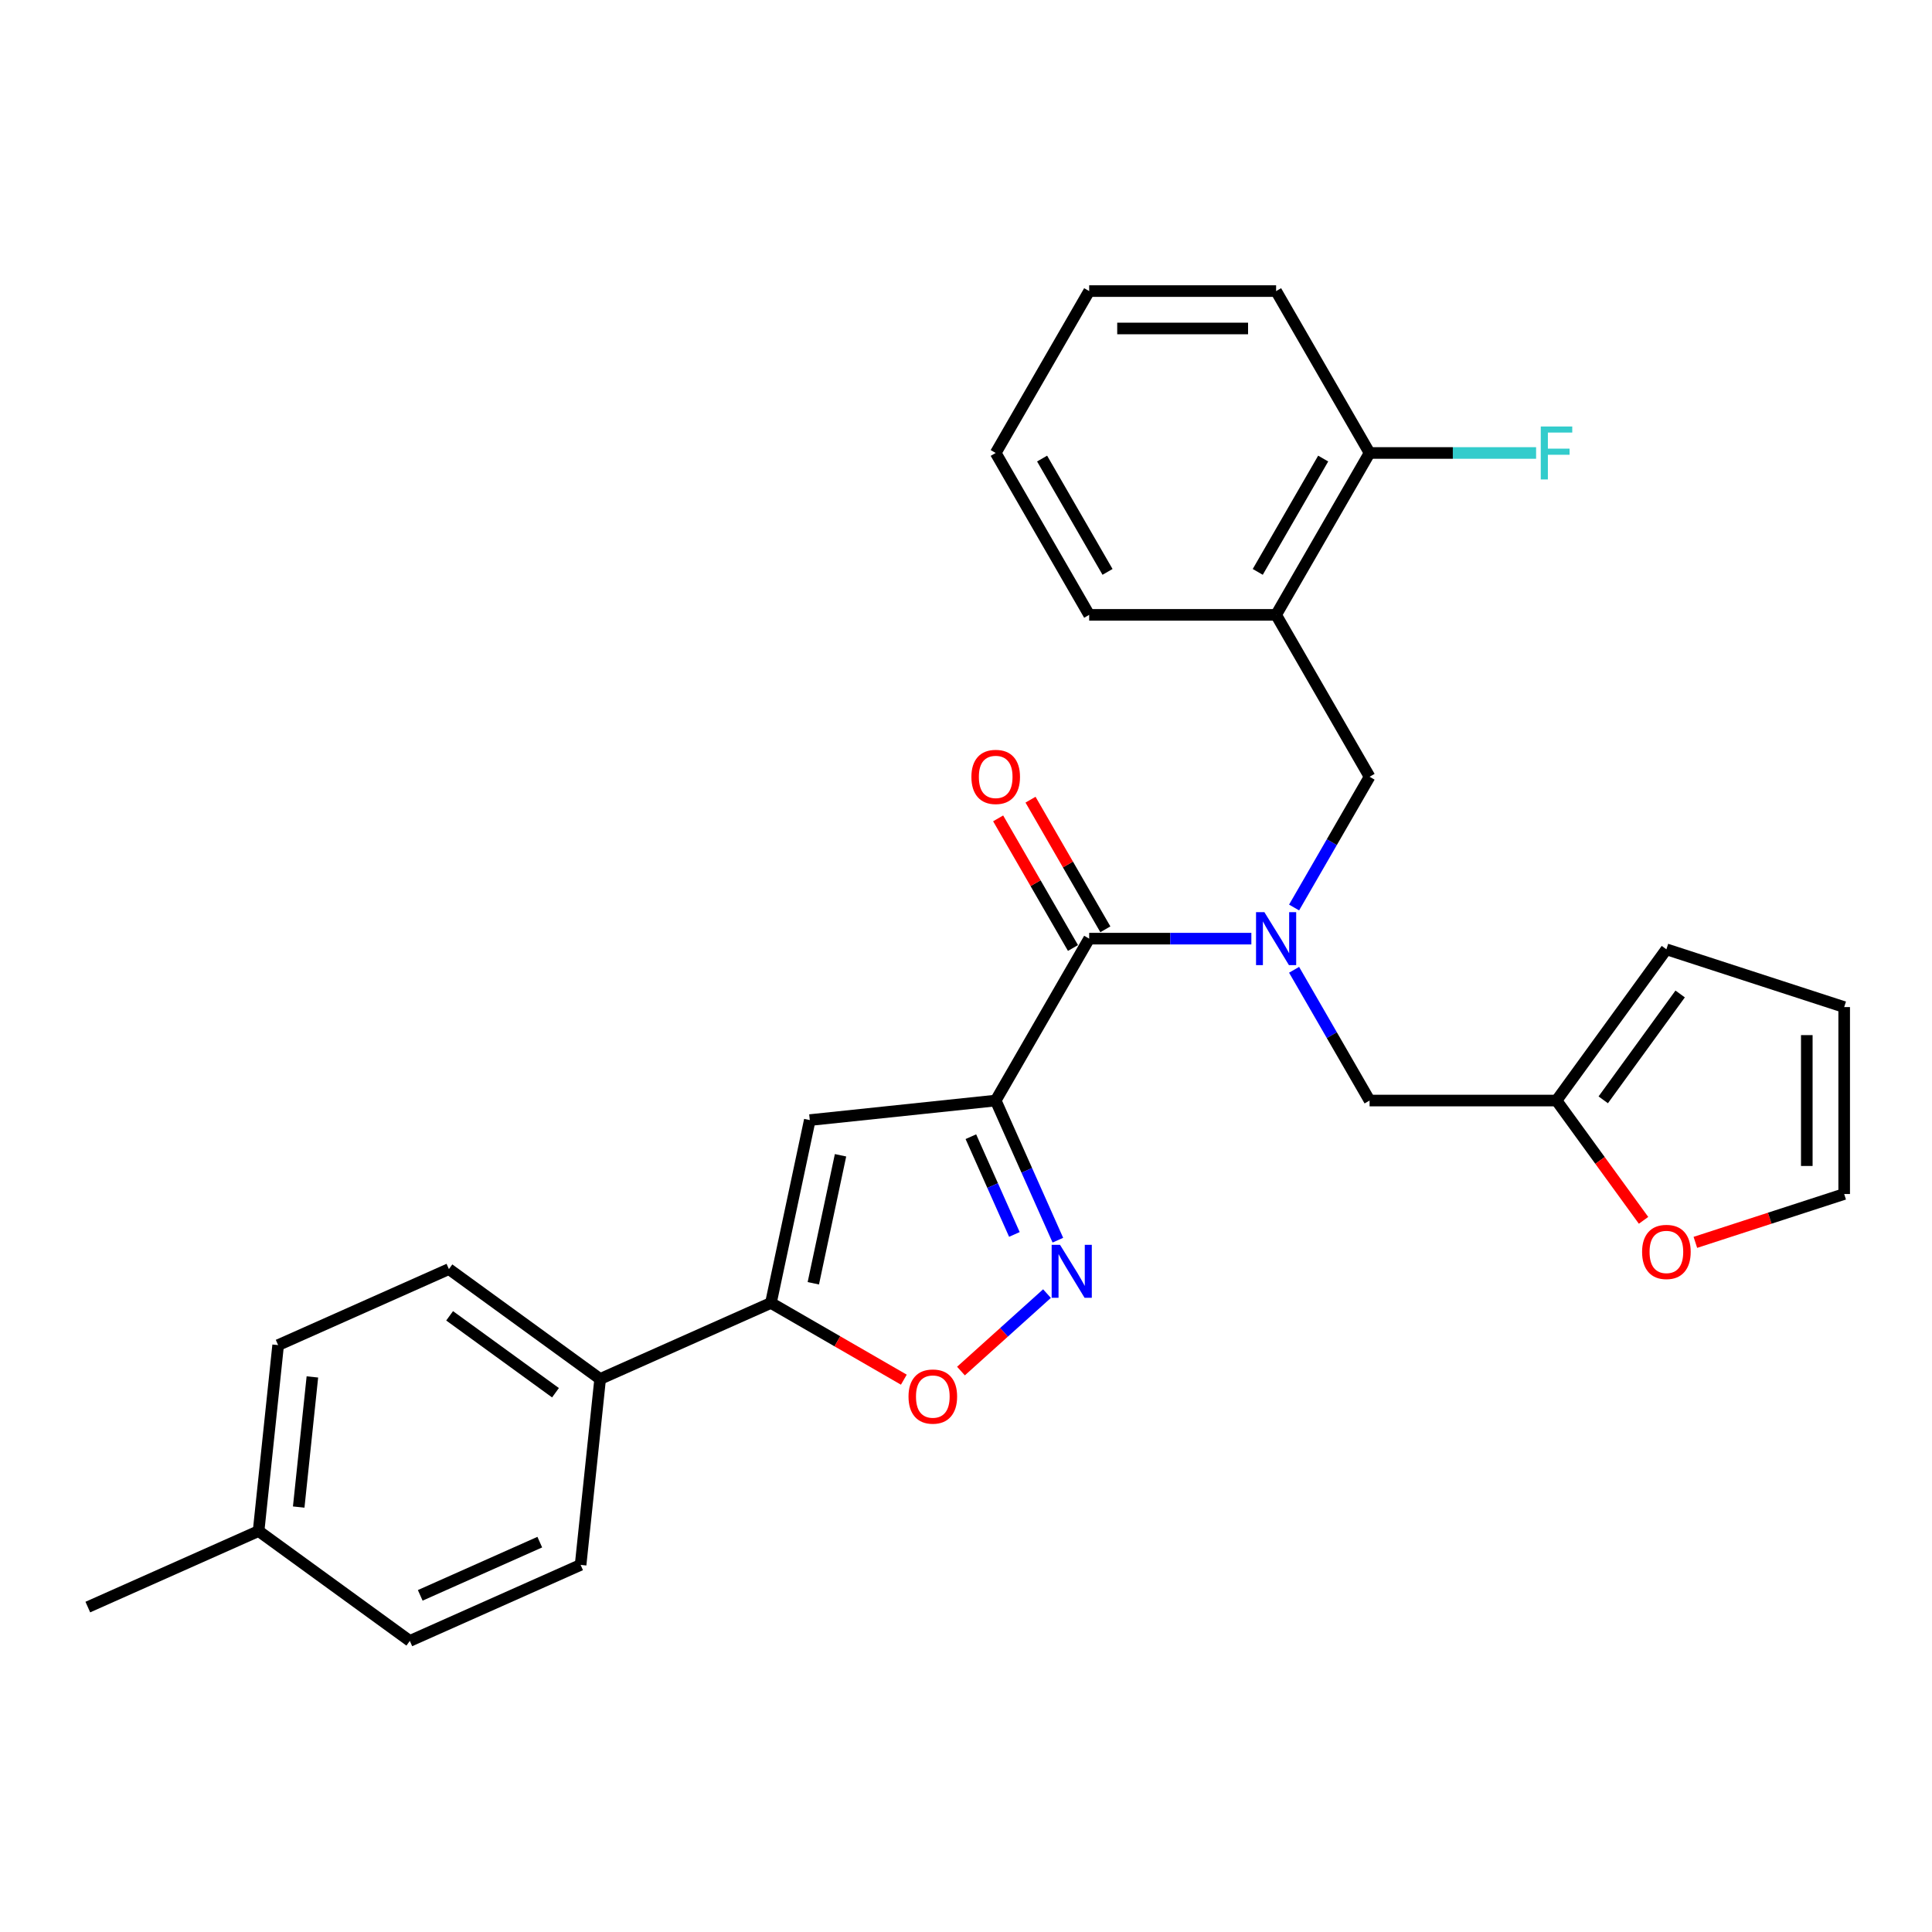 <?xml version='1.0' encoding='iso-8859-1'?>
<svg version='1.1' baseProfile='full'
              xmlns='http://www.w3.org/2000/svg'
                      xmlns:rdkit='http://www.rdkit.org/xml'
                      xmlns:xlink='http://www.w3.org/1999/xlink'
                  xml:space='preserve'
width='1000px' height='1000px' viewBox='0 0 1000 1000'>
<!-- END OF HEADER -->
<rect style='opacity:1.0;fill:#FFFFFF;stroke:none' width='1000' height='1000' x='0' y='0'> </rect>
<path class='bond-0' d='M 515.374,569.64 L 531.463,605.777' style='fill:none;fill-rule:evenodd;stroke:#000000;stroke-width:6px;stroke-linecap:butt;stroke-linejoin:miter;stroke-opacity:1' />
<path class='bond-0' d='M 531.463,605.777 L 547.552,641.913' style='fill:none;fill-rule:evenodd;stroke:#0000FF;stroke-width:6px;stroke-linecap:butt;stroke-linejoin:miter;stroke-opacity:1' />
<path class='bond-0' d='M 502.522,588.352 L 513.784,613.648' style='fill:none;fill-rule:evenodd;stroke:#000000;stroke-width:6px;stroke-linecap:butt;stroke-linejoin:miter;stroke-opacity:1' />
<path class='bond-0' d='M 513.784,613.648 L 525.046,638.943' style='fill:none;fill-rule:evenodd;stroke:#0000FF;stroke-width:6px;stroke-linecap:butt;stroke-linejoin:miter;stroke-opacity:1' />
<path class='bond-1' d='M 515.374,569.64 L 419.145,579.754' style='fill:none;fill-rule:evenodd;stroke:#000000;stroke-width:6px;stroke-linecap:butt;stroke-linejoin:miter;stroke-opacity:1' />
<path class='bond-2' d='M 515.374,569.64 L 563.753,485.844' style='fill:none;fill-rule:evenodd;stroke:#000000;stroke-width:6px;stroke-linecap:butt;stroke-linejoin:miter;stroke-opacity:1' />
<path class='bond-5' d='M 541.918,669.568 L 519.654,689.615' style='fill:none;fill-rule:evenodd;stroke:#0000FF;stroke-width:6px;stroke-linecap:butt;stroke-linejoin:miter;stroke-opacity:1' />
<path class='bond-5' d='M 519.654,689.615 L 497.39,709.661' style='fill:none;fill-rule:evenodd;stroke:#FF0000;stroke-width:6px;stroke-linecap:butt;stroke-linejoin:miter;stroke-opacity:1' />
<path class='bond-4' d='M 419.145,579.754 L 399.028,674.398' style='fill:none;fill-rule:evenodd;stroke:#000000;stroke-width:6px;stroke-linecap:butt;stroke-linejoin:miter;stroke-opacity:1' />
<path class='bond-4' d='M 435.056,597.974 L 420.974,664.225' style='fill:none;fill-rule:evenodd;stroke:#000000;stroke-width:6px;stroke-linecap:butt;stroke-linejoin:miter;stroke-opacity:1' />
<path class='bond-3' d='M 563.753,485.844 L 605.727,485.844' style='fill:none;fill-rule:evenodd;stroke:#000000;stroke-width:6px;stroke-linecap:butt;stroke-linejoin:miter;stroke-opacity:1' />
<path class='bond-3' d='M 605.727,485.844 L 647.701,485.844' style='fill:none;fill-rule:evenodd;stroke:#0000FF;stroke-width:6px;stroke-linecap:butt;stroke-linejoin:miter;stroke-opacity:1' />
<path class='bond-12' d='M 572.132,481.007 L 552.764,447.459' style='fill:none;fill-rule:evenodd;stroke:#000000;stroke-width:6px;stroke-linecap:butt;stroke-linejoin:miter;stroke-opacity:1' />
<path class='bond-12' d='M 552.764,447.459 L 533.395,413.912' style='fill:none;fill-rule:evenodd;stroke:#FF0000;stroke-width:6px;stroke-linecap:butt;stroke-linejoin:miter;stroke-opacity:1' />
<path class='bond-12' d='M 555.373,490.682 L 536.005,457.135' style='fill:none;fill-rule:evenodd;stroke:#000000;stroke-width:6px;stroke-linecap:butt;stroke-linejoin:miter;stroke-opacity:1' />
<path class='bond-12' d='M 536.005,457.135 L 516.636,423.588' style='fill:none;fill-rule:evenodd;stroke:#FF0000;stroke-width:6px;stroke-linecap:butt;stroke-linejoin:miter;stroke-opacity:1' />
<path class='bond-6' d='M 669.818,469.724 L 689.355,435.887' style='fill:none;fill-rule:evenodd;stroke:#0000FF;stroke-width:6px;stroke-linecap:butt;stroke-linejoin:miter;stroke-opacity:1' />
<path class='bond-6' d='M 689.355,435.887 L 708.891,402.049' style='fill:none;fill-rule:evenodd;stroke:#000000;stroke-width:6px;stroke-linecap:butt;stroke-linejoin:miter;stroke-opacity:1' />
<path class='bond-9' d='M 669.818,501.964 L 689.355,535.802' style='fill:none;fill-rule:evenodd;stroke:#0000FF;stroke-width:6px;stroke-linecap:butt;stroke-linejoin:miter;stroke-opacity:1' />
<path class='bond-9' d='M 689.355,535.802 L 708.891,569.64' style='fill:none;fill-rule:evenodd;stroke:#000000;stroke-width:6px;stroke-linecap:butt;stroke-linejoin:miter;stroke-opacity:1' />
<path class='bond-10' d='M 399.028,674.398 L 310.635,713.753' style='fill:none;fill-rule:evenodd;stroke:#000000;stroke-width:6px;stroke-linecap:butt;stroke-linejoin:miter;stroke-opacity:1' />
<path class='bond-28' d='M 399.028,674.398 L 433.427,694.258' style='fill:none;fill-rule:evenodd;stroke:#000000;stroke-width:6px;stroke-linecap:butt;stroke-linejoin:miter;stroke-opacity:1' />
<path class='bond-28' d='M 433.427,694.258 L 467.826,714.118' style='fill:none;fill-rule:evenodd;stroke:#FF0000;stroke-width:6px;stroke-linecap:butt;stroke-linejoin:miter;stroke-opacity:1' />
<path class='bond-7' d='M 708.891,402.049 L 660.512,318.254' style='fill:none;fill-rule:evenodd;stroke:#000000;stroke-width:6px;stroke-linecap:butt;stroke-linejoin:miter;stroke-opacity:1' />
<path class='bond-13' d='M 660.512,318.254 L 708.891,234.458' style='fill:none;fill-rule:evenodd;stroke:#000000;stroke-width:6px;stroke-linecap:butt;stroke-linejoin:miter;stroke-opacity:1' />
<path class='bond-13' d='M 651.009,296.009 L 684.875,237.352' style='fill:none;fill-rule:evenodd;stroke:#000000;stroke-width:6px;stroke-linecap:butt;stroke-linejoin:miter;stroke-opacity:1' />
<path class='bond-23' d='M 660.512,318.254 L 563.753,318.254' style='fill:none;fill-rule:evenodd;stroke:#000000;stroke-width:6px;stroke-linecap:butt;stroke-linejoin:miter;stroke-opacity:1' />
<path class='bond-8' d='M 805.649,569.64 L 708.891,569.64' style='fill:none;fill-rule:evenodd;stroke:#000000;stroke-width:6px;stroke-linecap:butt;stroke-linejoin:miter;stroke-opacity:1' />
<path class='bond-11' d='M 805.649,569.64 L 828.174,600.642' style='fill:none;fill-rule:evenodd;stroke:#000000;stroke-width:6px;stroke-linecap:butt;stroke-linejoin:miter;stroke-opacity:1' />
<path class='bond-11' d='M 828.174,600.642 L 850.698,631.644' style='fill:none;fill-rule:evenodd;stroke:#FF0000;stroke-width:6px;stroke-linecap:butt;stroke-linejoin:miter;stroke-opacity:1' />
<path class='bond-14' d='M 805.649,569.64 L 862.523,491.361' style='fill:none;fill-rule:evenodd;stroke:#000000;stroke-width:6px;stroke-linecap:butt;stroke-linejoin:miter;stroke-opacity:1' />
<path class='bond-14' d='M 829.836,569.273 L 869.647,514.477' style='fill:none;fill-rule:evenodd;stroke:#000000;stroke-width:6px;stroke-linecap:butt;stroke-linejoin:miter;stroke-opacity:1' />
<path class='bond-17' d='M 310.635,713.753 L 232.355,656.88' style='fill:none;fill-rule:evenodd;stroke:#000000;stroke-width:6px;stroke-linecap:butt;stroke-linejoin:miter;stroke-opacity:1' />
<path class='bond-17' d='M 287.518,720.878 L 232.723,681.067' style='fill:none;fill-rule:evenodd;stroke:#000000;stroke-width:6px;stroke-linecap:butt;stroke-linejoin:miter;stroke-opacity:1' />
<path class='bond-18' d='M 310.635,713.753 L 300.521,809.982' style='fill:none;fill-rule:evenodd;stroke:#000000;stroke-width:6px;stroke-linecap:butt;stroke-linejoin:miter;stroke-opacity:1' />
<path class='bond-15' d='M 877.52,643.046 L 916.033,630.533' style='fill:none;fill-rule:evenodd;stroke:#FF0000;stroke-width:6px;stroke-linecap:butt;stroke-linejoin:miter;stroke-opacity:1' />
<path class='bond-15' d='M 916.033,630.533 L 954.545,618.019' style='fill:none;fill-rule:evenodd;stroke:#000000;stroke-width:6px;stroke-linecap:butt;stroke-linejoin:miter;stroke-opacity:1' />
<path class='bond-19' d='M 708.891,234.458 L 751.987,234.458' style='fill:none;fill-rule:evenodd;stroke:#000000;stroke-width:6px;stroke-linecap:butt;stroke-linejoin:miter;stroke-opacity:1' />
<path class='bond-19' d='M 751.987,234.458 L 795.083,234.458' style='fill:none;fill-rule:evenodd;stroke:#33CCCC;stroke-width:6px;stroke-linecap:butt;stroke-linejoin:miter;stroke-opacity:1' />
<path class='bond-24' d='M 708.891,234.458 L 660.512,150.663' style='fill:none;fill-rule:evenodd;stroke:#000000;stroke-width:6px;stroke-linecap:butt;stroke-linejoin:miter;stroke-opacity:1' />
<path class='bond-16' d='M 862.523,491.361 L 954.545,521.261' style='fill:none;fill-rule:evenodd;stroke:#000000;stroke-width:6px;stroke-linecap:butt;stroke-linejoin:miter;stroke-opacity:1' />
<path class='bond-29' d='M 954.545,618.019 L 954.545,521.261' style='fill:none;fill-rule:evenodd;stroke:#000000;stroke-width:6px;stroke-linecap:butt;stroke-linejoin:miter;stroke-opacity:1' />
<path class='bond-29' d='M 935.194,603.505 L 935.194,535.774' style='fill:none;fill-rule:evenodd;stroke:#000000;stroke-width:6px;stroke-linecap:butt;stroke-linejoin:miter;stroke-opacity:1' />
<path class='bond-21' d='M 232.355,656.88 L 143.962,696.235' style='fill:none;fill-rule:evenodd;stroke:#000000;stroke-width:6px;stroke-linecap:butt;stroke-linejoin:miter;stroke-opacity:1' />
<path class='bond-20' d='M 300.521,809.982 L 212.127,849.337' style='fill:none;fill-rule:evenodd;stroke:#000000;stroke-width:6px;stroke-linecap:butt;stroke-linejoin:miter;stroke-opacity:1' />
<path class='bond-20' d='M 279.39,798.206 L 217.515,825.755' style='fill:none;fill-rule:evenodd;stroke:#000000;stroke-width:6px;stroke-linecap:butt;stroke-linejoin:miter;stroke-opacity:1' />
<path class='bond-22' d='M 212.127,849.337 L 133.848,792.464' style='fill:none;fill-rule:evenodd;stroke:#000000;stroke-width:6px;stroke-linecap:butt;stroke-linejoin:miter;stroke-opacity:1' />
<path class='bond-30' d='M 143.962,696.235 L 133.848,792.464' style='fill:none;fill-rule:evenodd;stroke:#000000;stroke-width:6px;stroke-linecap:butt;stroke-linejoin:miter;stroke-opacity:1' />
<path class='bond-30' d='M 161.691,712.692 L 154.611,780.052' style='fill:none;fill-rule:evenodd;stroke:#000000;stroke-width:6px;stroke-linecap:butt;stroke-linejoin:miter;stroke-opacity:1' />
<path class='bond-25' d='M 133.848,792.464 L 45.455,831.819' style='fill:none;fill-rule:evenodd;stroke:#000000;stroke-width:6px;stroke-linecap:butt;stroke-linejoin:miter;stroke-opacity:1' />
<path class='bond-26' d='M 563.753,318.254 L 515.374,234.458' style='fill:none;fill-rule:evenodd;stroke:#000000;stroke-width:6px;stroke-linecap:butt;stroke-linejoin:miter;stroke-opacity:1' />
<path class='bond-26' d='M 573.255,296.009 L 539.39,237.352' style='fill:none;fill-rule:evenodd;stroke:#000000;stroke-width:6px;stroke-linecap:butt;stroke-linejoin:miter;stroke-opacity:1' />
<path class='bond-31' d='M 660.512,150.663 L 563.753,150.663' style='fill:none;fill-rule:evenodd;stroke:#000000;stroke-width:6px;stroke-linecap:butt;stroke-linejoin:miter;stroke-opacity:1' />
<path class='bond-31' d='M 645.998,170.015 L 578.267,170.015' style='fill:none;fill-rule:evenodd;stroke:#000000;stroke-width:6px;stroke-linecap:butt;stroke-linejoin:miter;stroke-opacity:1' />
<path class='bond-27' d='M 515.374,234.458 L 563.753,150.663' style='fill:none;fill-rule:evenodd;stroke:#000000;stroke-width:6px;stroke-linecap:butt;stroke-linejoin:miter;stroke-opacity:1' />
<path  class='atom-1' d='M 548.672 644.332
L 557.651 658.846
Q 558.541 660.278, 559.973 662.871
Q 561.405 665.464, 561.483 665.619
L 561.483 644.332
L 565.121 644.332
L 565.121 671.734
L 561.367 671.734
L 551.729 655.866
Q 550.607 654.008, 549.407 651.879
Q 548.246 649.751, 547.898 649.093
L 547.898 671.734
L 544.337 671.734
L 544.337 644.332
L 548.672 644.332
' fill='#0000FF'/>
<path  class='atom-4' d='M 654.454 472.143
L 663.434 486.657
Q 664.324 488.089, 665.756 490.682
Q 667.188 493.276, 667.265 493.43
L 667.265 472.143
L 670.903 472.143
L 670.903 499.545
L 667.149 499.545
L 657.512 483.677
Q 656.39 481.819, 655.19 479.691
Q 654.029 477.562, 653.68 476.904
L 653.68 499.545
L 650.12 499.545
L 650.12 472.143
L 654.454 472.143
' fill='#0000FF'/>
<path  class='atom-6' d='M 470.245 722.855
Q 470.245 716.275, 473.496 712.598
Q 476.747 708.921, 482.823 708.921
Q 488.9 708.921, 492.151 712.598
Q 495.402 716.275, 495.402 722.855
Q 495.402 729.512, 492.112 733.305
Q 488.822 737.059, 482.823 737.059
Q 476.786 737.059, 473.496 733.305
Q 470.245 729.55, 470.245 722.855
M 482.823 733.963
Q 487.003 733.963, 489.248 731.176
Q 491.532 728.351, 491.532 722.855
Q 491.532 717.475, 489.248 714.766
Q 487.003 712.018, 482.823 712.018
Q 478.643 712.018, 476.36 714.727
Q 474.115 717.436, 474.115 722.855
Q 474.115 728.389, 476.36 731.176
Q 478.643 733.963, 482.823 733.963
' fill='#FF0000'/>
<path  class='atom-12' d='M 849.944 647.997
Q 849.944 641.417, 853.195 637.74
Q 856.446 634.063, 862.523 634.063
Q 868.599 634.063, 871.85 637.74
Q 875.101 641.417, 875.101 647.997
Q 875.101 654.654, 871.811 658.446
Q 868.522 662.201, 862.523 662.201
Q 856.485 662.201, 853.195 658.446
Q 849.944 654.692, 849.944 647.997
M 862.523 659.104
Q 866.703 659.104, 868.947 656.318
Q 871.231 653.492, 871.231 647.997
Q 871.231 642.617, 868.947 639.908
Q 866.703 637.16, 862.523 637.16
Q 858.343 637.16, 856.059 639.869
Q 853.814 642.578, 853.814 647.997
Q 853.814 653.531, 856.059 656.318
Q 858.343 659.104, 862.523 659.104
' fill='#FF0000'/>
<path  class='atom-13' d='M 502.795 402.126
Q 502.795 395.547, 506.046 391.87
Q 509.297 388.193, 515.374 388.193
Q 521.45 388.193, 524.701 391.87
Q 527.952 395.547, 527.952 402.126
Q 527.952 408.783, 524.662 412.576
Q 521.373 416.331, 515.374 416.331
Q 509.336 416.331, 506.046 412.576
Q 502.795 408.822, 502.795 402.126
M 515.374 413.234
Q 519.554 413.234, 521.798 410.448
Q 524.082 407.622, 524.082 402.126
Q 524.082 396.747, 521.798 394.037
Q 519.554 391.29, 515.374 391.29
Q 511.194 391.29, 508.91 393.999
Q 506.665 396.708, 506.665 402.126
Q 506.665 407.661, 508.91 410.448
Q 511.194 413.234, 515.374 413.234
' fill='#FF0000'/>
<path  class='atom-20' d='M 797.502 220.757
L 813.796 220.757
L 813.796 223.892
L 801.179 223.892
L 801.179 232.214
L 812.403 232.214
L 812.403 235.387
L 801.179 235.387
L 801.179 248.159
L 797.502 248.159
L 797.502 220.757
' fill='#33CCCC'/>
</svg>

